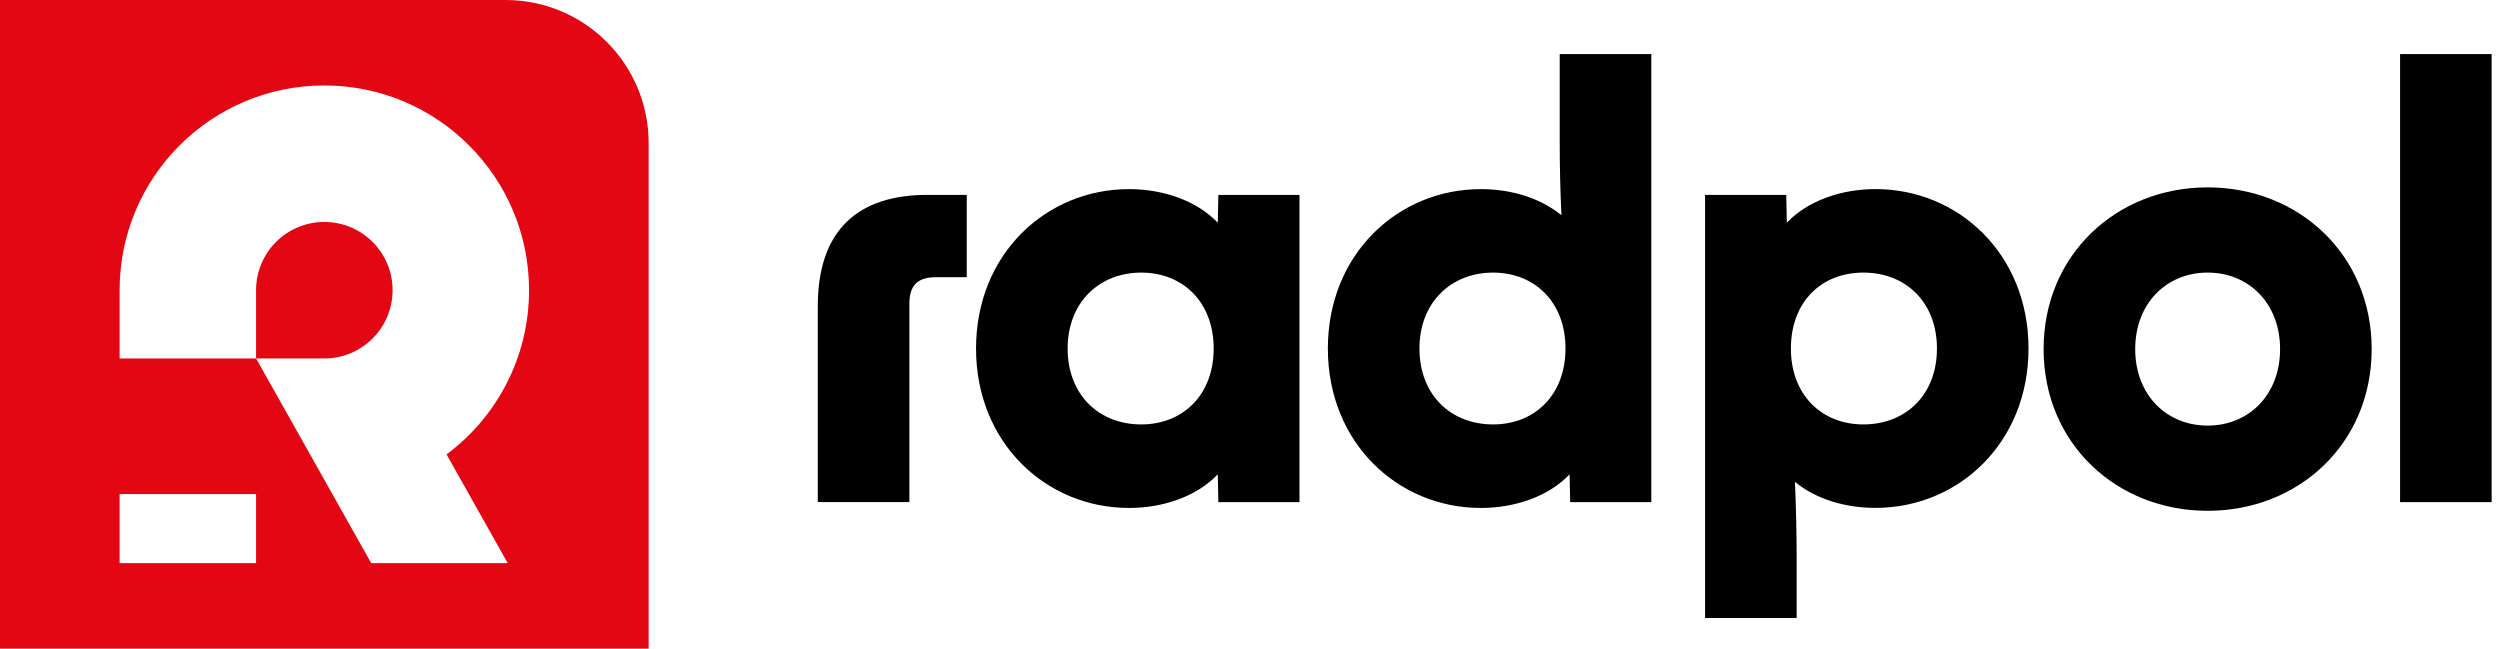 <?xml version="1.0" encoding="UTF-8"?>
<svg xmlns="http://www.w3.org/2000/svg" width="185" height="48" viewBox="0 0 185 48" fill="none">
  <g clip-path="url(#clip0_2077_4530)">
    <path fill-rule="evenodd" clip-rule="evenodd" d="M0.028 0H37.41C43.26 0 48 4.74 48 10.591V47.972C48 47.987 47.987 48 47.972 48H0.028C0.013 48 0 47.987 0 47.972V0.028C0 0.013 0.013 0 0.028 0ZM8.851 41.673H18.949V36.56H8.851V41.673ZM27.47 41.673H37.571L33.045 33.625C36.751 30.866 39.149 26.451 39.149 21.473C39.149 13.107 32.367 6.324 24 6.324C15.633 6.324 8.851 13.107 8.851 21.473V26.524H18.949V21.476C18.949 18.685 21.209 16.425 24 16.425C26.791 16.425 29.051 18.687 29.051 21.476C29.051 24.267 26.789 26.527 24 26.527H18.951L27.47 41.673Z" fill="#E30613"></path>
    <path fill-rule="evenodd" clip-rule="evenodd" d="M98.262 25.79C98.262 18.798 103.451 13.995 109.586 13.995C111.818 13.995 113.961 14.637 115.547 15.926C115.461 14.168 115.419 12.366 115.419 10.479V4.002H122.196V37.157H116.193L116.15 35.1C114.607 36.729 112.118 37.589 109.586 37.589C103.454 37.589 98.262 32.785 98.262 25.793V25.79ZM110.486 31.408C113.575 31.408 115.847 29.22 115.847 25.79C115.847 22.361 113.573 20.172 110.486 20.172C107.4 20.172 105.04 22.361 105.04 25.79C105.04 29.22 107.355 31.408 110.486 31.408Z" fill="black"></path>
    <path fill-rule="evenodd" clip-rule="evenodd" d="M83.551 13.995C77.416 13.995 72.227 18.798 72.227 25.79V25.793C72.227 32.785 77.419 37.589 83.551 37.589C86.083 37.589 88.572 36.729 90.115 35.1L90.158 37.157H96.162V14.426H90.158L90.115 16.483C88.569 14.852 86.083 13.995 83.551 13.995ZM89.812 25.79C89.812 29.22 87.54 31.408 84.451 31.408C81.32 31.408 79.005 29.22 79.005 25.79C79.005 22.361 81.365 20.172 84.451 20.172C87.538 20.172 89.812 22.361 89.812 25.79Z" fill="black"></path>
    <path d="M71.541 14.423H68.624V14.421C63.563 14.421 60.517 16.952 60.517 22.656V37.152H67.295V22.485C67.295 21.113 67.895 20.513 69.267 20.513H71.541V14.423Z" fill="black"></path>
    <path fill-rule="evenodd" clip-rule="evenodd" d="M132.182 14.423H126.175V45.731H132.953V41.484C132.953 39.598 132.91 37.538 132.825 35.652C134.368 36.941 136.557 37.584 138.786 37.584C144.921 37.584 150.11 32.78 150.11 25.788C150.11 18.796 144.918 13.992 138.786 13.992C136.257 13.992 133.768 14.852 132.225 16.481L132.182 14.423ZM143.334 25.79C143.334 29.22 141.02 31.408 137.888 31.408C134.802 31.408 132.527 29.22 132.527 25.79C132.527 22.361 134.756 20.172 137.888 20.172C141.02 20.172 143.334 22.361 143.334 25.79Z" fill="black"></path>
    <path fill-rule="evenodd" clip-rule="evenodd" d="M151.227 25.833C151.227 18.841 156.631 13.866 163.366 13.866C170.101 13.866 175.504 18.841 175.504 25.833C175.504 32.825 170.101 37.8 163.366 37.8C156.631 37.8 151.227 32.825 151.227 25.833ZM163.366 31.494C166.412 31.494 168.726 29.22 168.726 25.833C168.726 22.447 166.409 20.172 163.366 20.172C160.322 20.172 158.005 22.447 158.005 25.833C158.005 29.22 160.32 31.494 163.366 31.494Z" fill="black"></path>
    <path d="M184.383 4.002H177.605V37.157H184.383V4.002Z" fill="black"></path>
  </g>
  <defs>
    <clipPath id="clip0_2077_4530">
      <rect width="184.382" height="48" fill="white"></rect>
    </clipPath>
  </defs>
</svg>
